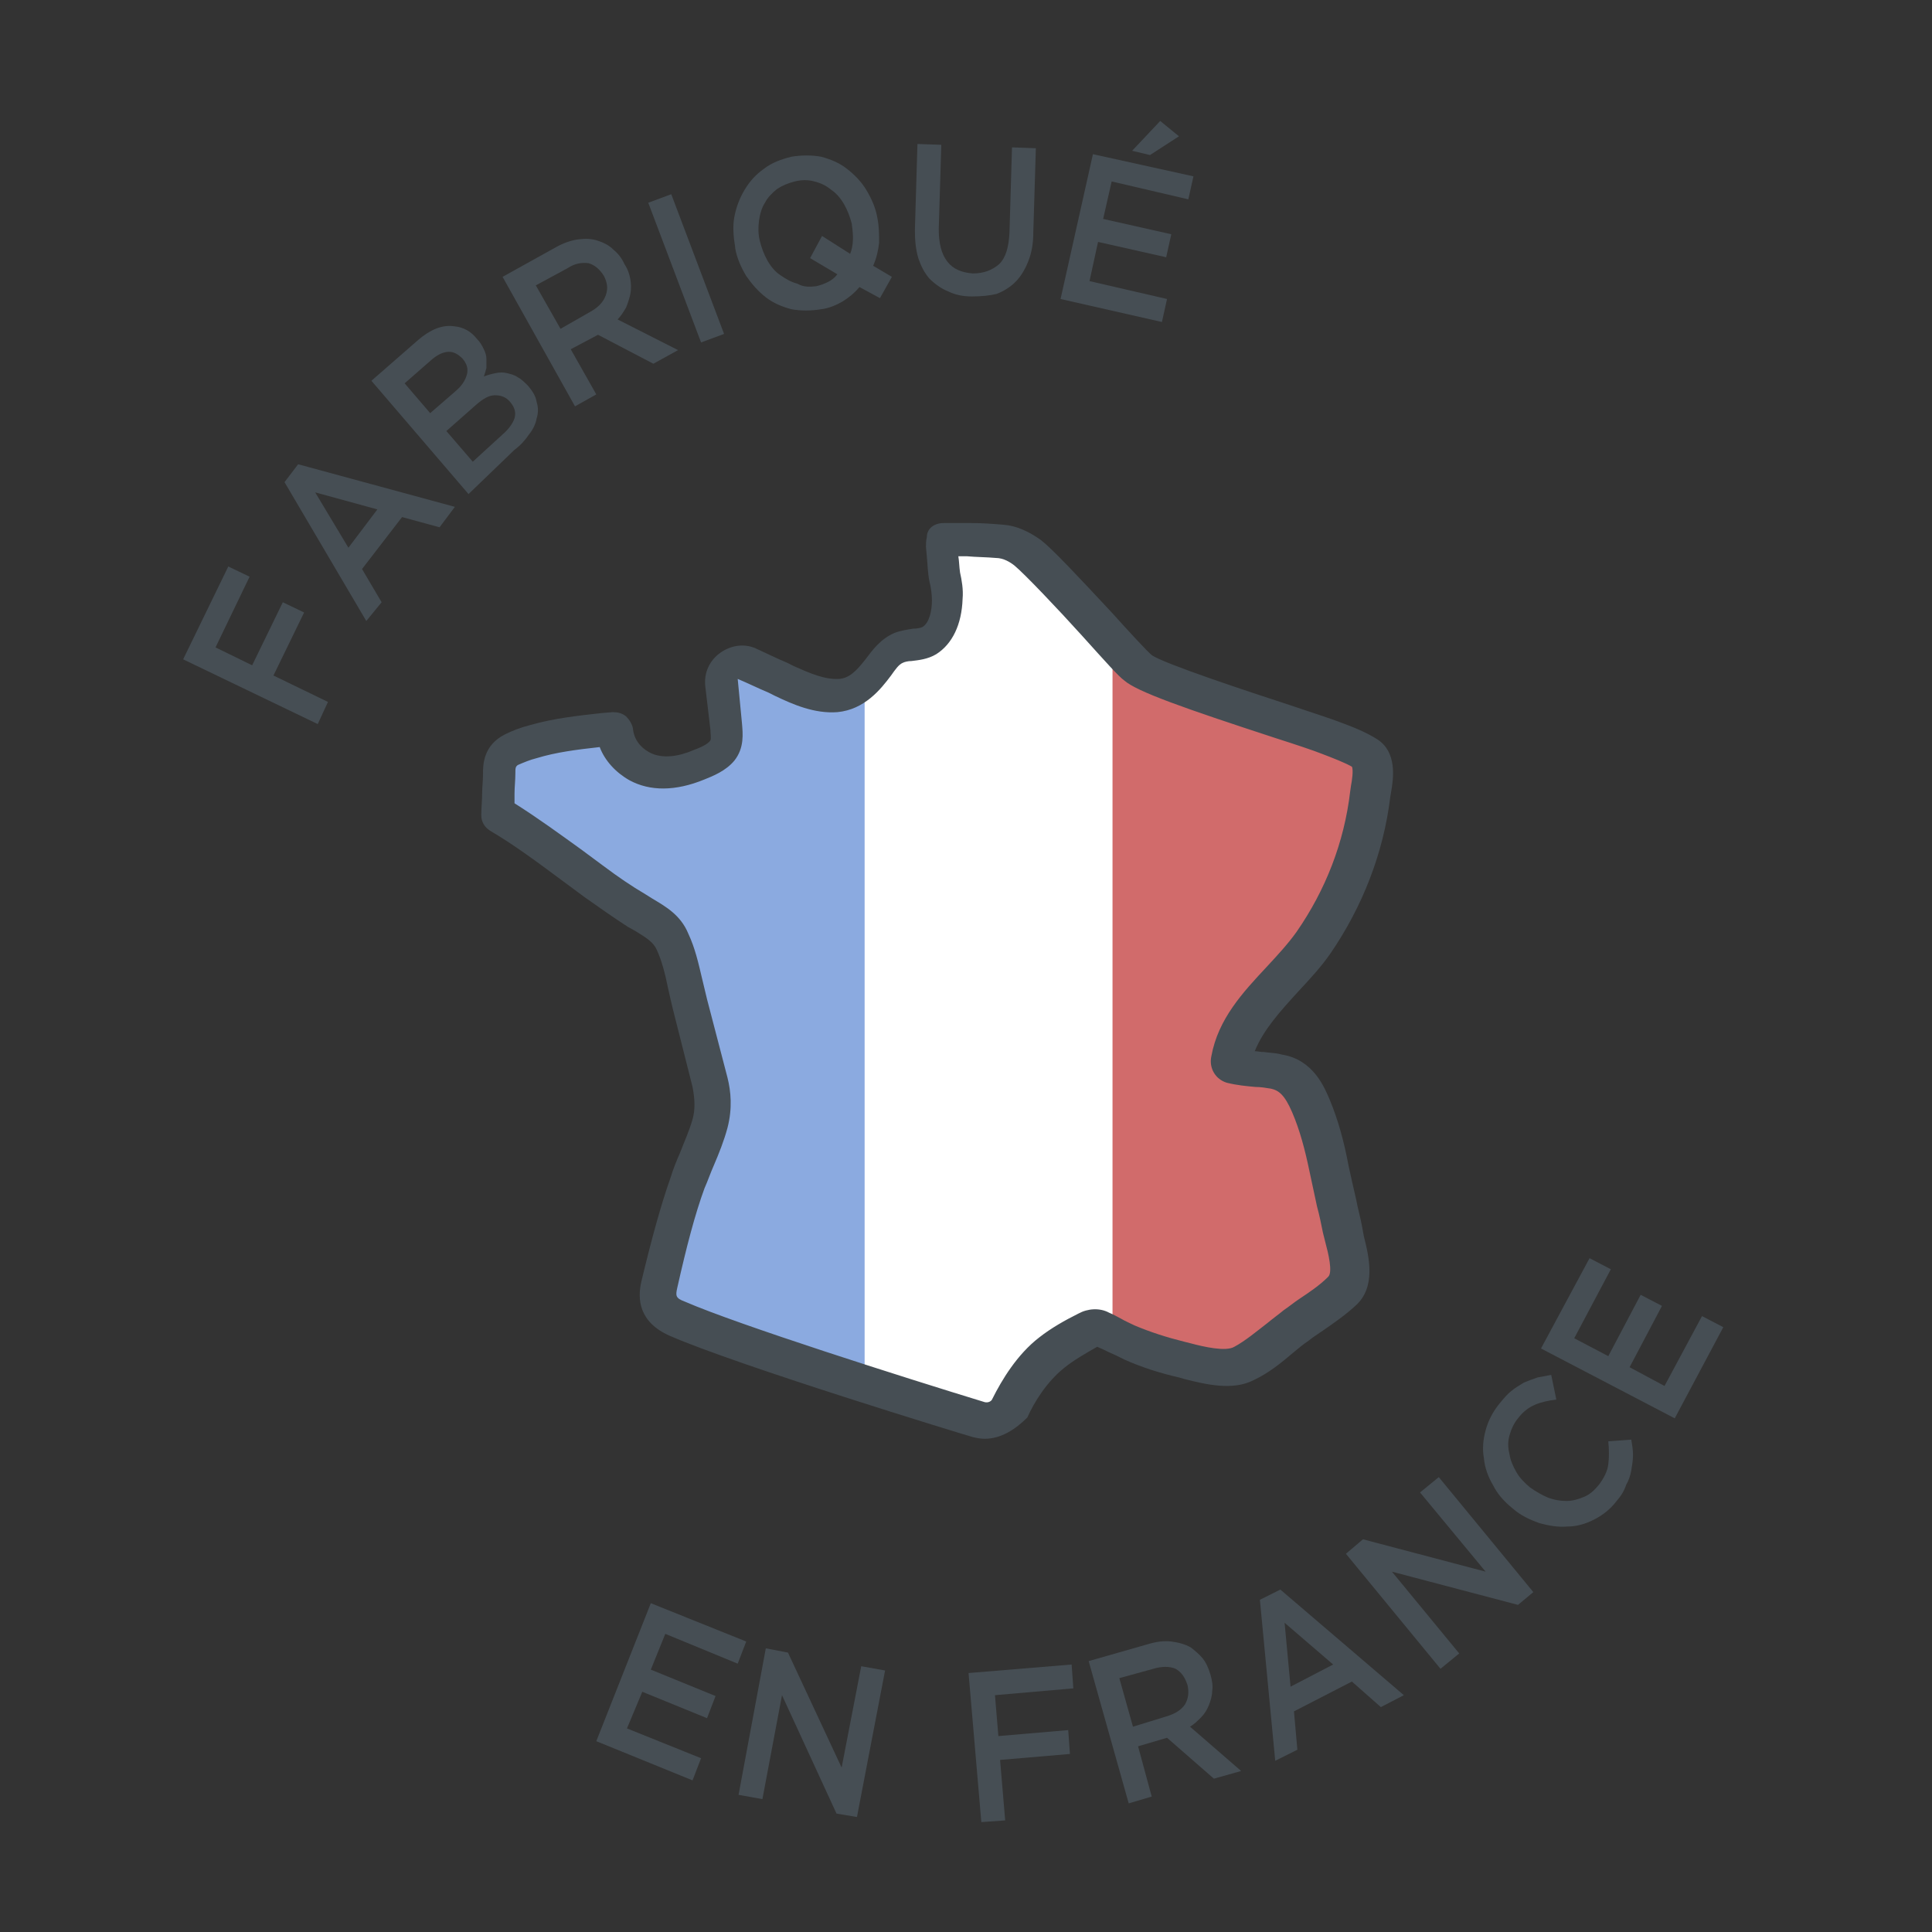 <?xml version="1.0" encoding="utf-8"?>
<!-- Generator: Adobe Illustrator 28.0.0, SVG Export Plug-In . SVG Version: 6.00 Build 0)  -->
<!DOCTYPE svg PUBLIC "-//W3C//DTD SVG 1.1//EN" "http://www.w3.org/Graphics/SVG/1.1/DTD/svg11.dtd">
<svg version="1.1" id="Calque_1" xmlns:x="http://ns.adobe.com/Extensibility/1.0/" xmlns:i="http://ns.adobe.com/AdobeIllustrator/10.0/" xmlns:graph="http://ns.adobe.com/Graphs/1.0/"
	 xmlns="http://www.w3.org/2000/svg" xmlns:xlink="http://www.w3.org/1999/xlink" x="0px" y="0px" viewBox="0 0 226.8 226.8"
	 style="enable-background:new 0 0 226.8 226.8;" xml:space="preserve">
<rect x="0" y="0" width="226.8" height="226.8" fill="#333333" stroke="none"/>
<style type="text/css">
	.st0{fill:#567CC5;}
	.st1{fill:#FFFFFF;}
	.st2{fill:#C64151;}
	.st3{opacity:0.6;fill:none;}
	.st4{fill:#EFD1C7;}
	.st5{fill:#F3CFB3;}
	.st6{fill:none;stroke:#464E54;stroke-linecap:round;stroke-linejoin:round;stroke-miterlimit:10;}
	.st7{fill:#D2BEB8;}
	.st8{fill:#D7EED9;stroke:#464E54;stroke-linecap:round;stroke-linejoin:round;stroke-miterlimit:10;}
	.st9{fill:#ECD3C9;stroke:#464E54;stroke-linecap:round;stroke-linejoin:round;stroke-miterlimit:10;}
	.st10{fill:#C79089;stroke:#464E54;stroke-linecap:round;stroke-linejoin:round;stroke-miterlimit:10;}
	.st11{fill:#EFEEEF;stroke:#464E54;stroke-linecap:round;stroke-linejoin:round;stroke-miterlimit:10;}
	.st12{fill:#464E54;}
	.st13{clip-path:url(#SVGID_00000018228706644109078150000017077942694982049678_);}
	.st14{fill:#8BAAE0;}
	.st15{fill:#D16B6B;}
	.st16{fill:#FFF2A2;stroke:#464E54;stroke-miterlimit:10;}
	.st17{clip-path:url(#SVGID_00000127742867326681629490000006248954360775592355_);}
	.st18{fill:none;stroke:#464F55;stroke-width:0.5;stroke-miterlimit:10;}
	.st19{fill:#464F55;}
	.st20{fill:#ECD3C9;}
	.st21{fill:#C79089;}
	.st22{opacity:0.6;}
	.st23{fill:none;}
	.st24{fill:#D7EED9;}
	.st25{fill:#FFF2A2;}
	.st26{fill:#EFEEEF;}
	.st27{clip-path:url(#SVGID_00000120554145198837869900000000371988493017589933_);}
	.st28{fill:#C9BBC5;}
	.st29{fill:none;stroke:#464E54;stroke-width:0.5;stroke-miterlimit:10;}
</style>
<g>
	<g>
		<defs>
			<path id="SVGID_00000175290549646214550760000011781121675283271827_" d="M157,151.4c-1.6,1.5-3.6,2.7-5.4,4
				c-2,1.4-3.9,3.3-6.1,4.4c-2,1.1-5.3,0.1-7.4-0.4c-2.1-0.5-4.1-1.2-6.1-2c-1.1-0.4-2-1-3.1-1.5c-0.6-0.3-1.2-0.2-1.8,0.1
				c-1.5,0.8-3,1.6-4.3,2.6c-2.3,1.8-4,4.6-4.9,6.5c-0.6,1.3-2.1,1.9-3.4,1.5c-7.2-2.2-28.6-8.8-35.4-11.8c-1.9-0.8-2.5-2-2.1-4
				c0.9-3.8,2-8.2,3.3-11.9c0.8-2.4,2-4.6,2.6-7c0.5-1.7,0.3-3.2,0-4.8c-0.7-2.5-1.7-6.7-2.4-9.2c-0.7-2.4-1-5.1-2-7.4
				c-0.8-1.8-2.6-2.6-4.3-3.6c-1.7-1.1-3.3-2.2-5-3.4c-3.7-2.7-7.4-5.6-11.3-8c0-1.6,0.2-3.2,0.2-4.7c0-1.3,0.1-2.2,1.5-2.9
				c0.8-0.4,1.7-0.7,2.6-1c3-0.8,6.2-1.1,9.3-1.5c0.2,1.9,1.3,3.5,3,4.4c2.2,1.2,4.7,0.8,6.9-0.1c1-0.4,2.2-0.9,2.9-1.7
				c0.7-0.8,0.6-1.8,0.5-2.8c-0.2-1.7-0.4-3.4-0.6-5.1c-0.2-1.7,1.5-3,3.1-2.2c1.2,0.6,2.3,1.1,3.5,1.6c2.2,1,4.7,2.2,7.1,2
				c2.1-0.2,3.4-1.6,4.6-3.1c0.7-0.9,1.4-2,2.5-2.4c1.2-0.5,2.5-0.1,3.7-0.8c1.6-1,2.1-3.1,2.1-4.8c0-0.9-0.1-1.8-0.3-2.7
				c-0.2-1.3-0.3-2.5-0.4-3.8c0-0.2,0.1-0.4,0.1-0.5c0,0,0,0,0,0c0.2-0.1,0.5,0,0.7,0c0.8,0,1.6,0,2.3,0c1.2,0,2.5,0.1,3.7,0.2
				c1.2,0.1,2.3,0.6,3.3,1.4c2.3,1.8,11.6,12.4,12.9,13.5c2.1,1.7,19.7,7.1,22.4,8.2c1.4,0.6,2.9,1.1,4.2,1.9
				c1.4,0.8,0.7,3.4,0.6,4.7c-0.8,6.2-3.1,12.2-6.7,17.4c-3.1,4.5-8.6,8.1-9.6,13.7c-0.1,0.3,0,0.6,0.4,0.7c1.6,0.5,3.2,0.4,4.9,0.7
				c2.2,0.4,3.2,2,4,4.1c1,2.3,1.6,4.8,2.1,7.2c0.4,2.4,1.1,4.8,1.6,7.2C157.5,146.3,158.8,149.8,157,151.4z"/>
		</defs>
		<clipPath id="SVGID_00000170966830793738385950000007783738616470121915_">
			<use xlink:href="#SVGID_00000175290549646214550760000011781121675283271827_"  style="overflow:visible;"/>
		</clipPath>
		<g style="clip-path:url(#SVGID_00000170966830793738385950000007783738616470121915_);">
			<g>
				<rect x="100.8" y="58" class="st1" width="32.3" height="111.6"/>
			</g>
			<g>
				<rect x="56.1" y="58" class="st14" width="45.4" height="111.6"/>
			</g>
			<g>
				<rect x="130.6" y="58" class="st15" width="40.3" height="111.6"/>
			</g>
		</g>
	</g>
	<g>
		<g class="st22">
			<circle class="st23" cx="113.4" cy="113.4" r="111.2"/>
		</g>
		<g>
			<g>
				<g>
					<g>
						<path class="st12" d="M76.4,188.2l11.2,4.5l-1,2.6l-8.5-3.5l-1.7,4.2l7.6,3.1l-1,2.6l-7.6-3.1l-1.8,4.3l8.7,3.5l-1,2.6
							l-11.3-4.6L76.4,188.2z"/>
					</g>
					<g>
						<path class="st12" d="M89.9,193.5l2.6,0.5l6.3,13.5l2.3-11.9l2.8,0.5l-3.3,17.2l-2.4-0.4L91.8,199l-2.3,12.2l-2.8-0.5
							L89.9,193.5z"/>
					</g>
					<g>
						<path class="st12" d="M113.7,196.4l12.1-1l0.2,2.8l-9.2,0.8l0.4,4.8l8.2-0.7l0.2,2.8l-8.2,0.7l0.6,7.1l-2.8,0.2L113.7,196.4z"
							/>
					</g>
					<g>
						<path class="st12" d="M127.8,195l7-2c1-0.3,1.9-0.4,2.7-0.3c0.8,0.1,1.6,0.3,2.3,0.7c0.5,0.4,1,0.8,1.4,1.3
							c0.4,0.5,0.7,1.2,0.9,1.9l0,0c0.2,0.7,0.3,1.3,0.2,1.9c0,0.6-0.2,1.2-0.4,1.7c-0.2,0.5-0.5,1-0.9,1.4
							c-0.4,0.4-0.8,0.8-1.3,1.1l6,5.2l-3.2,0.9l-5.5-4.8l0,0l-3.4,1l1.6,5.9l-2.7,0.8L127.8,195z M136.9,201.5
							c1-0.3,1.7-0.7,2.2-1.4c0.4-0.7,0.5-1.4,0.3-2.3l0,0c-0.3-0.9-0.7-1.5-1.4-1.9c-0.7-0.3-1.6-0.3-2.6,0l-4,1.1l1.6,5.7
							L136.9,201.5z"/>
					</g>
					<g>
						<path class="st12" d="M147.9,187.8l2.4-1.2l14.5,12.4l-2.7,1.4l-3.4-3l-6.8,3.5l0.4,4.5l-2.6,1.3L147.9,187.8z M156.5,195.4
							l-5.7-4.9l0.7,7.5L156.5,195.4z"/>
					</g>
					<g>
						<path class="st12" d="M158,182.4l2-1.7l14.4,3.8l-7.7-9.3l2.2-1.8l11.1,13.5l-1.8,1.5l-14.8-3.9l7.9,9.6l-2.2,1.8L158,182.4z"
							/>
					</g>
					<g>
						<path class="st12" d="M189.7,176.3c-0.7,0.9-1.6,1.6-2.6,2.1c-1,0.5-2,0.8-3.1,0.8c-1.1,0.1-2.2-0.1-3.3-0.4
							c-1.1-0.4-2.2-0.9-3.1-1.7l0,0c-1-0.8-1.8-1.7-2.3-2.7c-0.6-1-1-2.1-1.1-3.2c-0.2-1.1-0.1-2.2,0.2-3.3s0.8-2.1,1.6-3.1
							c0.5-0.6,0.9-1.1,1.4-1.5c0.5-0.4,1-0.7,1.5-1c0.5-0.2,1-0.4,1.6-0.6c0.5-0.1,1.1-0.2,1.6-0.3l0.6,2.9
							c-0.9,0.1-1.8,0.3-2.5,0.6s-1.4,0.8-2,1.6c-0.5,0.6-0.8,1.3-1,2c-0.2,0.7-0.2,1.4,0,2.2c0.1,0.7,0.4,1.4,0.8,2.1
							c0.4,0.7,1,1.3,1.6,1.8l0,0c0.7,0.5,1.4,0.9,2.1,1.2c0.8,0.3,1.5,0.4,2.2,0.4c0.7,0,1.4-0.2,2.1-0.5c0.7-0.3,1.2-0.8,1.7-1.4
							c0.6-0.8,1-1.6,1.1-2.4c0.1-0.8,0.1-1.7,0-2.7l2.7-0.2c0.1,0.6,0.2,1.2,0.2,1.8c0,0.6-0.1,1.2-0.2,1.8
							c-0.1,0.6-0.3,1.2-0.6,1.7C190.6,175.2,190.2,175.7,189.7,176.3z"/>
					</g>
					<g>
						<path class="st12" d="M180.9,158.3l5.7-10.6l2.5,1.3l-4.3,8.1l4,2.1l3.8-7.2l2.5,1.3l-3.8,7.2l4.1,2.2l4.4-8.2l2.5,1.3
							l-5.7,10.7L180.9,158.3z"/>
					</g>
				</g>
				<g>
					<g>
						<g>
							<path class="st12" d="M21.5,77.4l5.3-10.9l2.5,1.2l-4,8.3l4.3,2.1l3.6-7.4l2.5,1.2l-3.6,7.4l6.4,3.1L37.3,85L21.5,77.4z"/>
						</g>
						<g>
							<path class="st12" d="M33.4,56.6l1.6-2.1l18.4,5l-1.8,2.4l-4.4-1.2l-4.7,6.1l2.3,3.9L43,72.9L33.4,56.6z M44.3,59.8l-7.3-2
								l3.9,6.5L44.3,59.8z"/>
						</g>
						<g>
							<path class="st12" d="M43.6,44.7l5.5-4.8c1.4-1.2,2.8-1.8,4.2-1.6c1.1,0.1,2,0.6,2.7,1.5l0,0c0.4,0.4,0.6,0.8,0.8,1.2
								c0.2,0.4,0.3,0.8,0.3,1.1c0,0.4,0,0.7,0,1.1c-0.1,0.4-0.2,0.7-0.3,1c0.5-0.2,0.9-0.3,1.4-0.4c0.5-0.1,0.9-0.1,1.3,0
								s0.9,0.2,1.3,0.5c0.4,0.2,0.8,0.6,1.2,1l0,0c0.5,0.6,0.9,1.2,1,1.9c0.2,0.6,0.2,1.3,0,1.9c-0.1,0.6-0.4,1.3-0.9,1.9
								c-0.4,0.6-1,1.3-1.7,1.8L55,58L43.6,44.7z M53.5,45.9c0.7-0.6,1.1-1.2,1.3-1.9c0.2-0.7,0-1.3-0.5-1.9l0,0
								c-0.5-0.5-1-0.8-1.6-0.8c-0.6,0-1.3,0.3-2,0.9L47.5,45l3,3.5L53.5,45.9z M59,51c0.7-0.6,1.2-1.3,1.4-1.9
								c0.2-0.7,0-1.3-0.5-1.9l0,0c-0.5-0.6-1.1-0.8-1.8-0.8c-0.7,0-1.4,0.4-2.3,1.2l-3.4,3l3.1,3.6L59,51z"/>
						</g>
						<g>
							<path class="st12" d="M59,32.5l6.3-3.5c0.9-0.5,1.8-0.8,2.6-0.9c0.8-0.1,1.6-0.1,2.4,0.2c0.6,0.2,1.2,0.5,1.7,1
								c0.5,0.4,1,1,1.3,1.7l0,0c0.4,0.6,0.6,1.2,0.7,1.8c0.1,0.6,0.1,1.2,0,1.7c-0.1,0.5-0.3,1.1-0.5,1.6c-0.3,0.5-0.6,1-1,1.4
								l7.1,3.6l-2.9,1.6l-6.5-3.4l0,0L67,41l3,5.3l-2.5,1.4L59,32.5z M69.3,36.6c0.9-0.5,1.5-1.1,1.8-1.9c0.3-0.8,0.2-1.5-0.2-2.3
								l0,0c-0.5-0.8-1.1-1.3-1.8-1.5c-0.8-0.1-1.6,0-2.5,0.6l-3.7,2l2.9,5.1L69.3,36.6z"/>
						</g>
						<g>
							<path class="st12" d="M76.1,23.8l2.7-1L85,39.2l-2.7,1L76.1,23.8z"/>
						</g>
						<g>
							<path class="st12" d="M100.9,33.7c-0.6,0.7-1.2,1.2-2,1.7c-0.7,0.4-1.6,0.8-2.5,0.9c-1.2,0.2-2.4,0.2-3.5,0
								c-1.1-0.3-2.1-0.7-3-1.4c-0.9-0.7-1.6-1.5-2.3-2.5c-0.6-1-1.1-2.1-1.3-3.3l0-0.1c-0.2-1.2-0.3-2.4-0.1-3.5s0.6-2.2,1.2-3.2
								c0.6-1,1.3-1.8,2.3-2.5c0.9-0.7,2-1.1,3.2-1.4c1.2-0.2,2.4-0.2,3.5,0c1.1,0.3,2.1,0.7,3,1.4c0.9,0.7,1.7,1.5,2.3,2.5
								c0.6,1,1.1,2.1,1.3,3.3l0,0c0.2,1,0.2,1.9,0.2,2.9c-0.1,0.9-0.3,1.8-0.7,2.7l2.2,1.3l-1.4,2.5L100.9,33.7z M95.8,33.6
								c0.5-0.1,1-0.3,1.4-0.5c0.4-0.2,0.8-0.5,1.1-0.9l-3.2-1.9l1.4-2.6l3.3,2.1c0.4-1,0.4-2.1,0.2-3.4l0-0.1
								c-0.2-0.8-0.5-1.6-0.9-2.3c-0.4-0.7-0.9-1.3-1.5-1.7c-0.6-0.5-1.2-0.8-2-1c-0.7-0.2-1.5-0.2-2.3,0c-0.8,0.2-1.5,0.5-2.1,0.9
								c-0.6,0.5-1.1,1-1.4,1.6c-0.4,0.6-0.6,1.4-0.7,2.1c-0.1,0.8-0.1,1.6,0.1,2.4l0,0c0.2,0.8,0.5,1.6,0.9,2.3
								c0.4,0.7,0.9,1.3,1.5,1.7c0.6,0.4,1.2,0.8,2,1C94.3,33.7,95,33.7,95.8,33.6z"/>
						</g>
						<g>
							<path class="st12" d="M114.1,34.8c-1.1,0-2-0.2-2.8-0.6c-0.8-0.3-1.6-0.9-2.2-1.5c-0.6-0.7-1-1.5-1.3-2.4
								c-0.3-1-0.4-2.1-0.4-3.3l0.3-10.1l2.8,0.1l-0.3,9.9c0,1.6,0.3,2.9,1,3.8c0.7,0.9,1.7,1.3,3,1.4c1.3,0,2.3-0.4,3.1-1.1
								c0.8-0.8,1.1-2,1.2-3.6l0.3-10.1l2.8,0.1l-0.3,9.9c0,1.3-0.2,2.4-0.6,3.4c-0.4,1-0.9,1.8-1.5,2.4c-0.6,0.6-1.4,1.1-2.2,1.4
								C116.2,34.7,115.2,34.8,114.1,34.8z"/>
						</g>
						<g>
							<path class="st12" d="M128.3,18.1l11.8,2.6l-0.6,2.7l-9-2.1l-1,4.4l8,1.8l-0.6,2.7l-8-1.8l-1,4.6l9.1,2.1l-0.6,2.7l-11.9-2.7
								L128.3,18.1z M136.2,14.2l2.2,1.8l-3.4,2.2l-2.1-0.5L136.2,14.2z"/>
						</g>
					</g>
				</g>
			</g>
		</g>
	</g>
	<g>
		<path class="st12" d="M115.6,168.9c-0.5,0-1-0.1-1.4-0.2c-1.1-0.3-27.6-8.4-35.6-11.9c-3.6-1.6-3.8-4.3-3.3-6.4
			c1.2-5,2.3-9,3.4-12.1c0.3-1,0.7-2,1.1-2.9c0.5-1.3,1.1-2.6,1.5-4c0.3-1.1,0.3-2.2,0-3.8l-2.3-9.1c-0.2-0.8-0.4-1.7-0.6-2.6
			c-0.3-1.5-0.7-3.1-1.3-4.4c-0.4-0.9-1.2-1.4-2.5-2.2l-0.9-0.5c-1.7-1.1-3.4-2.3-5.1-3.5l-2.7-2c-2.7-2-5.5-4.1-8.4-5.8
			c-0.6-0.4-1-1-1-1.8c0-0.9,0.1-1.7,0.1-2.6c0-0.7,0.1-1.4,0.1-2.2c0-1.1,0-3.4,2.6-4.7c0.8-0.4,1.8-0.8,3-1.1
			c2.8-0.8,5.7-1.1,8.4-1.4l1.2-0.1c0.6,0,1.1,0.1,1.6,0.5c0.4,0.4,0.7,0.9,0.8,1.4c0.1,1.2,0.8,2.2,1.9,2.8
			c1.6,0.9,3.7,0.4,5.1-0.2c0.8-0.3,1.8-0.7,2.1-1.2c0.1-0.2,0-0.8,0-1.2l-0.6-5.1c-0.2-1.6,0.5-3.1,1.8-4c1.3-0.9,2.9-1.1,4.3-0.4
			c1.1,0.5,2.3,1.1,3.5,1.6l0.8,0.4c1.8,0.8,3.6,1.6,5.3,1.5c1.2-0.1,2-0.9,3.1-2.3c0.9-1.2,1.8-2.4,3.4-3.1
			c0.8-0.3,1.6-0.4,2.2-0.5c0.5,0,0.9-0.1,1.1-0.2c0.8-0.5,1.1-1.9,1.1-3.1c0-0.7-0.1-1.5-0.3-2.3c-0.2-1-0.2-1.9-0.3-2.9l-0.1-1.1
			c0-0.2,0-0.8,0.1-1.1c0-1.1,0.9-1.7,2-1.7c0.3,0,0.5,0,0.6,0c0.9,0,1.7,0,2.6,0c1.4,0,2.6,0.1,3.8,0.2c1.5,0.1,3,0.8,4.4,1.8
			c1.4,1.1,4.3,4.2,8.4,8.6c1.8,2,4.1,4.5,4.6,4.9c1.4,1,11.4,4.3,16.3,5.9c2.7,0.9,4.8,1.6,5.6,1.9c1.6,0.6,3.2,1.2,4.6,2.1
			c2.3,1.5,1.9,4.5,1.6,6.2l-0.1,0.6c-0.8,6.6-3.3,12.9-7,18.3c-1.1,1.6-2.5,3.1-3.8,4.5c-2.1,2.3-4.1,4.5-5.1,7
			c0.3,0,0.7,0.1,1.1,0.1c0.7,0.1,1.4,0.1,2.1,0.3c3.7,0.6,5,3.9,5.6,5.3c1,2.4,1.7,5,2.2,7.7c0.3,1.4,0.6,2.7,0.9,4
			c0.2,1.1,0.5,2.1,0.7,3.2l0.2,1.1c0.6,2.4,1.5,6-1,8.2c-1.2,1.1-2.5,2-3.8,2.9c-0.6,0.4-1.2,0.8-1.7,1.2c-0.6,0.4-1.2,0.9-1.8,1.4
			c-1.4,1.2-2.9,2.4-4.6,3.2c-2.5,1.3-5.7,0.5-8.1-0.1l-0.7-0.2c-2.2-0.5-4.4-1.2-6.4-2.1c-0.6-0.3-1.2-0.6-1.9-0.9
			c-0.4-0.2-0.8-0.4-1.3-0.6c-1.4,0.8-2.8,1.6-3.9,2.5c-2,1.6-3.5,4-4.3,5.8C119.2,167.8,117.5,168.9,115.6,168.9z M60.4,94.3
			c2.7,1.7,5.3,3.6,7.8,5.4l2.7,2c1.6,1.2,3.2,2.3,4.9,3.3l0.8,0.5c1.5,0.9,3.3,1.9,4.2,4.1c0.8,1.7,1.2,3.5,1.6,5.2
			c0.2,0.8,0.4,1.7,0.6,2.5l2.4,9.2c0.4,1.6,0.6,3.6,0,5.9c-0.4,1.5-1,3-1.6,4.4c-0.4,0.9-0.7,1.8-1.1,2.7c-1.1,3-2.1,6.8-3.2,11.7
			c-0.2,0.9-0.2,1.2,0.9,1.6c6.2,2.7,25.7,8.9,35.2,11.8c0.4,0.1,0.8-0.1,0.9-0.4c1.1-2.2,2.9-5.2,5.5-7.2c1.4-1.1,3-2,4.6-2.8
			c1.1-0.6,2.5-0.7,3.6-0.1c0.5,0.2,1,0.5,1.4,0.7c0.5,0.3,1,0.5,1.6,0.8c1.9,0.8,3.8,1.4,5.8,1.9l0.8,0.2c1.5,0.4,4.1,1,5.1,0.4
			c1.3-0.7,2.6-1.8,3.9-2.8c0.6-0.5,1.3-1,1.9-1.5c0.6-0.4,1.2-0.9,1.8-1.3c1.2-0.8,2.4-1.6,3.4-2.6c0,0,0,0,0,0
			c0.6-0.5,0-2.9-0.3-4c-0.1-0.4-0.2-0.8-0.3-1.2c-0.2-1-0.4-2-0.7-3.1c-0.3-1.4-0.6-2.8-0.9-4.2c-0.5-2.4-1.1-4.7-2-6.8
			c-0.9-2.1-1.6-2.6-2.5-2.8c-0.6-0.1-1.2-0.2-1.8-0.2c-1.1-0.1-2.2-0.2-3.4-0.5c-1.3-0.4-2.1-1.7-1.8-3.1c0.8-4.4,3.7-7.5,6.5-10.5
			c1.3-1.4,2.5-2.7,3.5-4.1c3.4-4.9,5.6-10.5,6.3-16.5l0.1-0.7c0.1-0.5,0.3-1.8,0.1-2.2c-0.9-0.5-2.2-1-3.5-1.5
			c-1-0.4-3.1-1.1-5.6-1.9c-10.7-3.5-16.1-5.4-17.6-6.7c-0.7-0.5-2.2-2.2-5-5.3c-2.8-3.1-6.7-7.2-7.9-8.2c-0.5-0.4-1.3-0.9-2.2-0.9
			c-1.1-0.1-2.3-0.1-3.4-0.2c-0.4,0-0.7,0-1,0c0.1,0.6,0.1,1.2,0.2,1.9c0.2,0.9,0.4,2,0.3,3.1c-0.1,3-1.2,5.3-3.1,6.5
			c-1,0.6-2.1,0.7-2.9,0.8c-0.4,0-0.8,0.1-1,0.2c-0.5,0.2-0.9,0.8-1.4,1.5c-1.2,1.6-3.1,4-6.3,4.3c-2.7,0.2-5.2-0.9-7.3-1.9
			l-0.8-0.4c-1.2-0.5-2.4-1.1-3.6-1.6l0.5,5.2c0.1,1.2,0.3,2.9-0.9,4.4c-1,1.2-2.5,1.8-3.5,2.2c-3.4,1.4-6.4,1.4-8.8,0.1
			c-1.6-0.9-2.9-2.3-3.5-3.9C67.7,88,65.3,88.3,63,89c-0.8,0.2-1.5,0.5-2.2,0.8c-0.3,0.2-0.3,0.4-0.3,1c0,0.8-0.1,1.6-0.1,2.4
			C60.4,93.6,60.4,94,60.4,94.3z"/>
	</g>
</g>
</svg>
